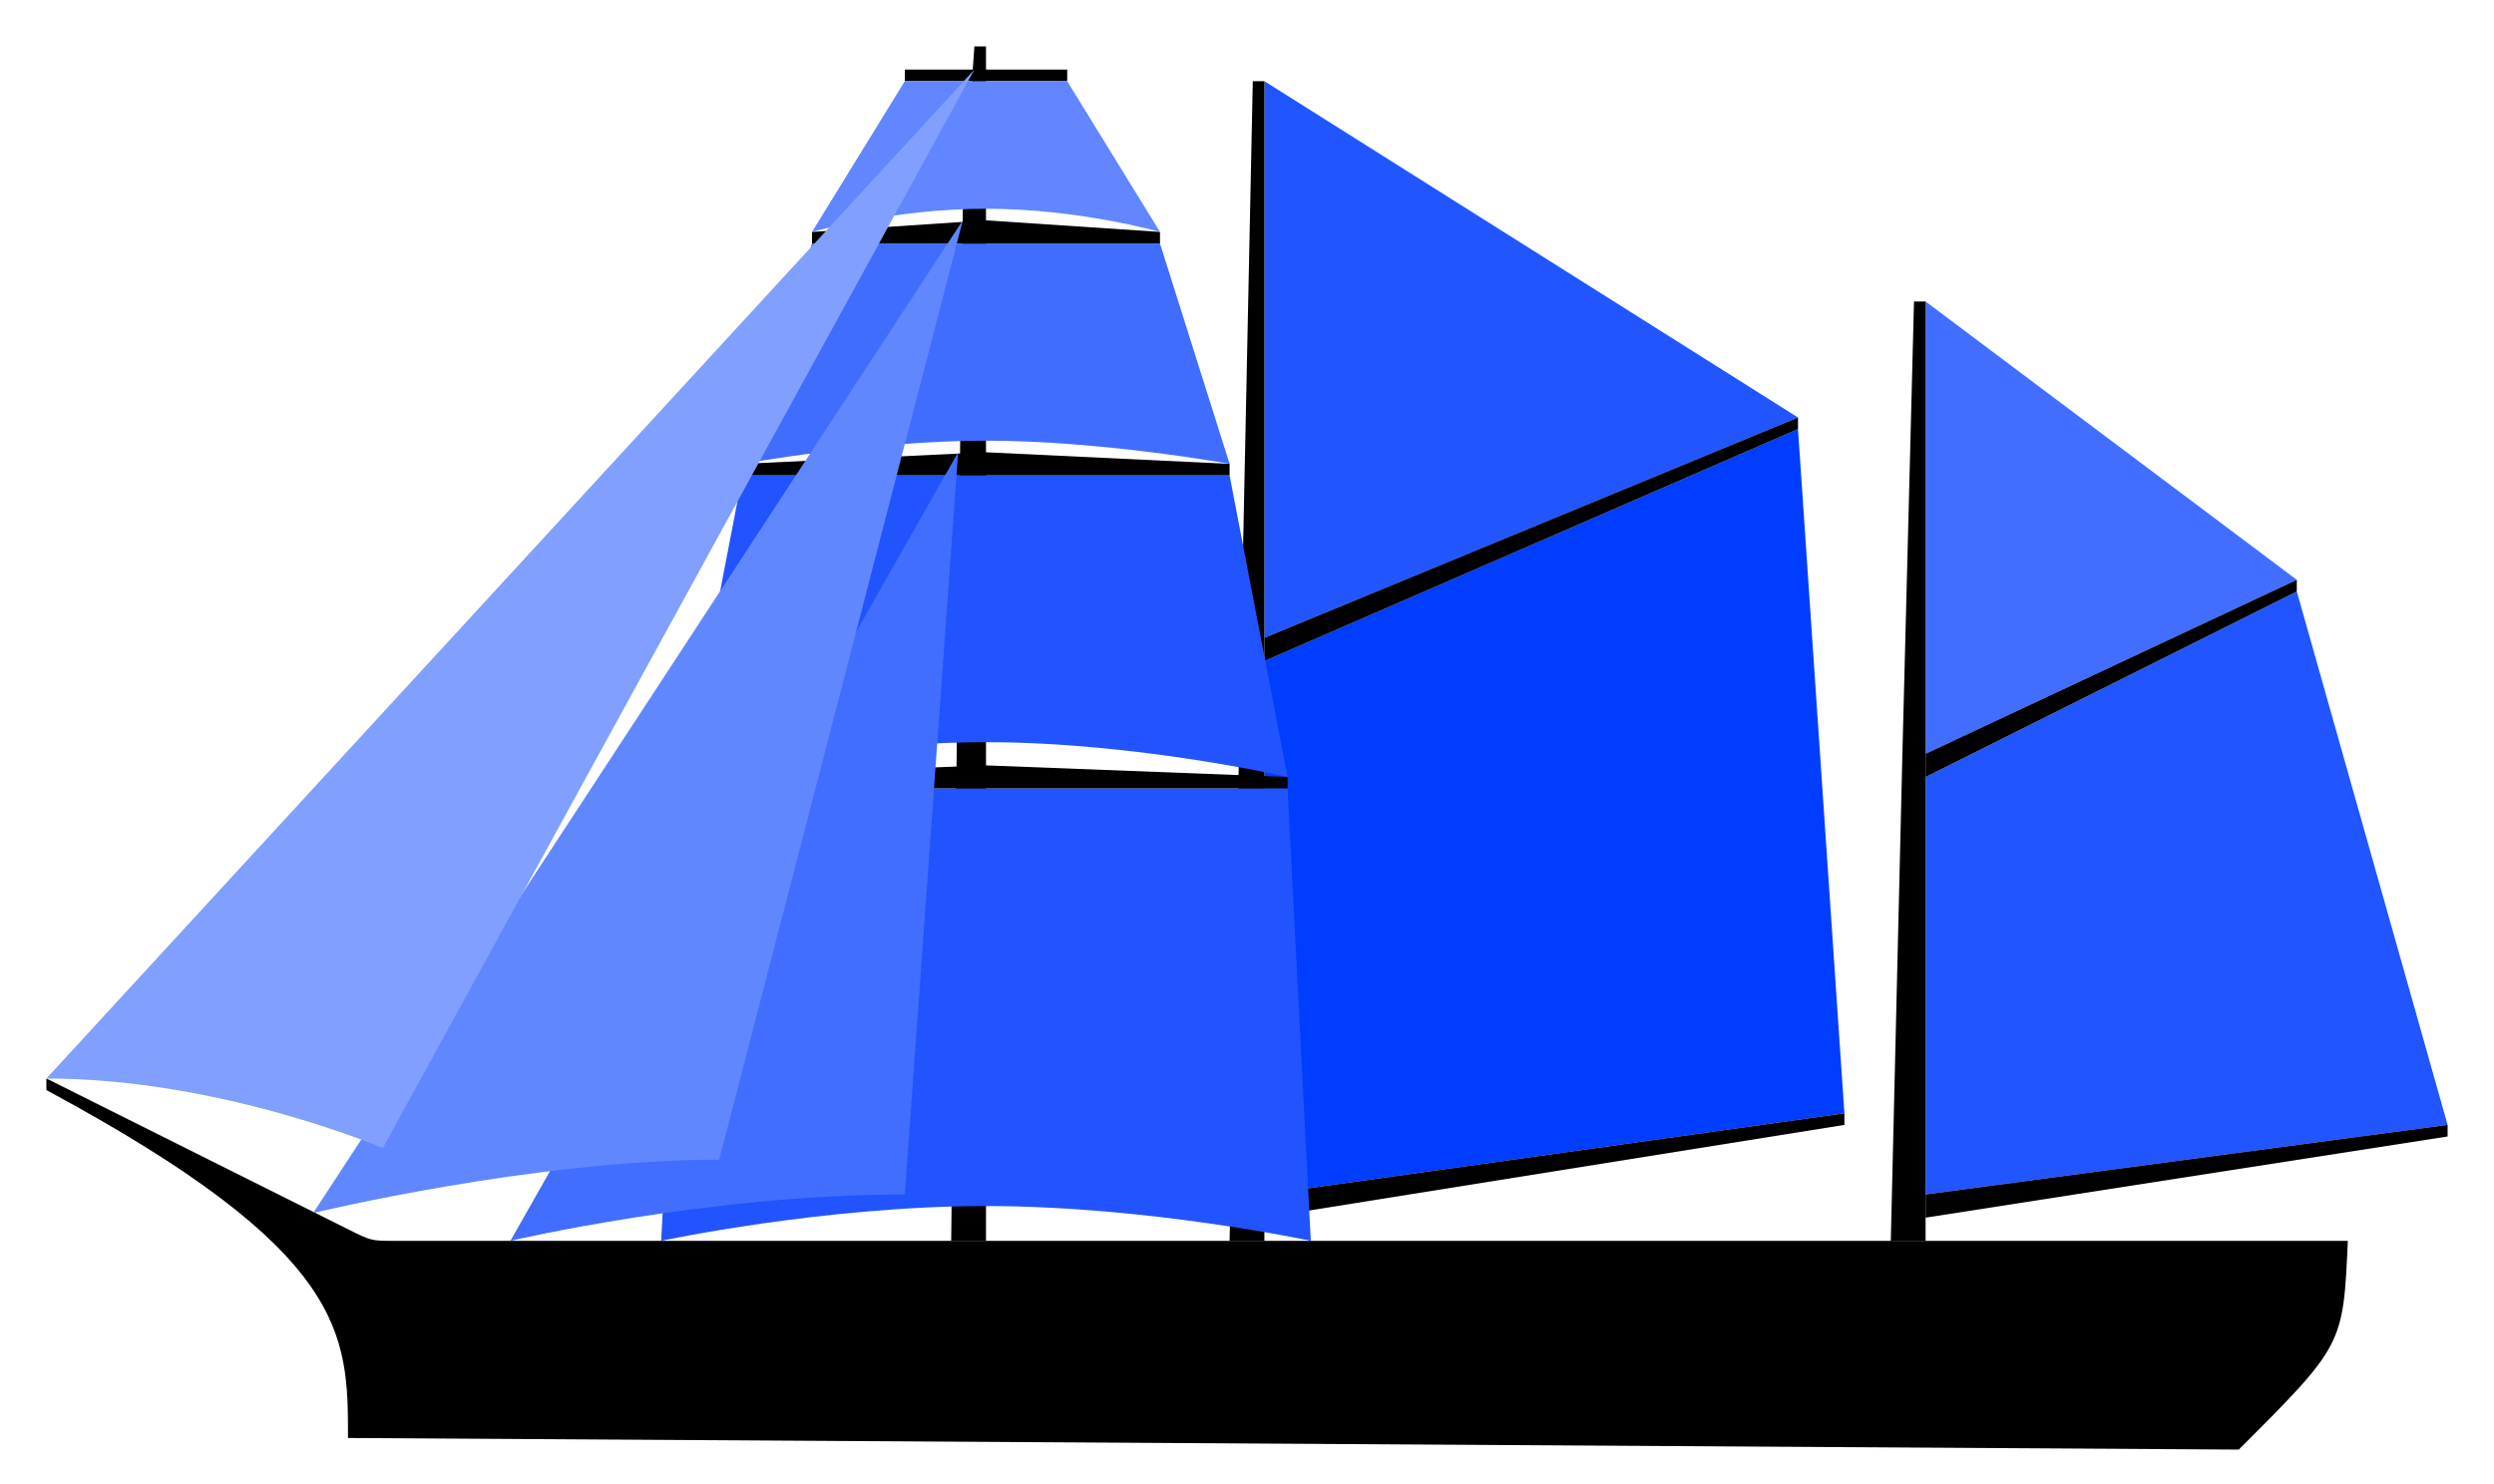 <?xml version="1.0" encoding="UTF-8" standalone="no"?>
<!-- Created with Inkscape (http://www.inkscape.org/) -->
<svg
   xmlns:dc="http://purl.org/dc/elements/1.1/"
   xmlns:cc="http://web.resource.org/cc/"
   xmlns:rdf="http://www.w3.org/1999/02/22-rdf-syntax-ns#"
   xmlns:svg="http://www.w3.org/2000/svg"
   xmlns="http://www.w3.org/2000/svg"
   xmlns:sodipodi="http://inkscape.sourceforge.net/DTD/sodipodi-0.dtd"
   xmlns:inkscape="http://www.inkscape.org/namespaces/inkscape"
   width="215px"
   height="128px"
   id="svg2"
   sodipodi:version="0.32"
   inkscape:version="0.42"
   sodipodi:docbase="/home/zach/Desktop/sailplans"
   sodipodi:docname="barquentine.svg">
  <defs
     id="defs4" />
  <sodipodi:namedview
     id="base"
     pagecolor="#ffffff"
     bordercolor="#666666"
     borderopacity="1.0"
     inkscape:pageopacity="0.0"
     inkscape:pageshadow="2"
     inkscape:zoom="5.0000000"
     inkscape:cx="124.30914"
     inkscape:cy="47.238007"
     inkscape:document-units="px"
     inkscape:current-layer="layer2"
     showgrid="true"
     inkscape:grid-bbox="true"
     inkscape:grid-points="true"
     gridempspacing="4"
     inkscape:window-width="1280"
     inkscape:window-height="919"
     inkscape:window-x="0"
     inkscape:window-y="29"
     showguides="true"
     inkscape:guide-bbox="true" />
  <g
     inkscape:groupmode="layer"
     id="layer3"
     inkscape:label="hull"
     style="display:inline">
    <path
       style="opacity:1;fill:#000000;fill-opacity:1;fill-rule:nonzero;stroke:none;stroke-width:0;stroke-linecap:butt;stroke-linejoin:miter;stroke-miterlimit:4;stroke-dasharray:none;stroke-dashoffset:0;stroke-opacity:1"
       d="M 30,124 L 193,125 C 202,116 202,116 202.4,107 L 34,107 C 32,107 32,107 30,106 L 4,93 L 4,94 C 30,108 30,115 30,124 z "
       id="path2765"
       sodipodi:nodetypes="cccccccc" />
  </g>
  <g
     inkscape:groupmode="layer"
     id="layer6"
     inkscape:label="mizzen"
     style="display:inline">
    <g
       style="display:inline"
       id="g1487"
       transform="translate(166,-17)">
      <path
         style="opacity:1;fill:#416eff;fill-opacity:1;fill-rule:nonzero;stroke:none;stroke-width:0;stroke-linecap:butt;stroke-linejoin:miter;stroke-miterlimit:4;stroke-dasharray:none;stroke-dashoffset:0;stroke-opacity:1;display:inline"
         d="M 0,82 L 0,43 L 32,67 L 0,82 z "
         id="path1489"
         sodipodi:nodetypes="cccc" />
      <path
         style="opacity:1;fill:#2156ff;fill-opacity:1;fill-rule:nonzero;stroke:none;stroke-width:0.1;stroke-linecap:butt;stroke-linejoin:miter;stroke-miterlimit:4;stroke-dasharray:none;stroke-dashoffset:0;stroke-opacity:1;display:inline"
         d="M 0,84 L 32,68 L 45,114 L 0,120 L 0,84 z "
         id="path1491"
         sodipodi:nodetypes="ccccc" />
      <path
         id="path1493"
         d="M 0,124 L 0,43 L -1,43 L -2,82 L -3,124 L 0,124 z "
         style="opacity:1;fill:#000000;fill-opacity:1;fill-rule:nonzero;stroke:none;stroke-width:0.1;stroke-linecap:butt;stroke-linejoin:miter;stroke-miterlimit:4;stroke-dasharray:none;stroke-dashoffset:0;stroke-opacity:1"
         sodipodi:nodetypes="cccccc" />
      <path
         id="path1495"
         d="M 0,84 L 32,68 L 32,67 L 0,82 L 0,84 z "
         style="opacity:1;fill:#000000;fill-opacity:1;fill-rule:nonzero;stroke:none;stroke-width:0.1;stroke-linecap:butt;stroke-linejoin:miter;stroke-miterlimit:4;stroke-dasharray:none;stroke-dashoffset:0;stroke-opacity:1"
         sodipodi:nodetypes="ccccc" />
      <path
         sodipodi:nodetypes="ccccc"
         id="path1497"
         d="M 0,120 L 45,114 L 45,115 L 0,122 L 0,120 z "
         style="opacity:1;fill:#000000;fill-opacity:1;fill-rule:nonzero;stroke:none;stroke-width:0.1;stroke-linecap:butt;stroke-linejoin:miter;stroke-miterlimit:4;stroke-dasharray:none;stroke-dashoffset:0;stroke-opacity:1" />
    </g>
  </g>
  <g
     inkscape:label="mainsail"
     inkscape:groupmode="layer"
     id="layer1"
     style="display:inline">
    <g
       style="display:inline"
       id="g2496"
       transform="translate(109,-17)">
      <path
         style="opacity:1;fill:#2156ff;fill-opacity:1;fill-rule:nonzero;stroke:none;stroke-width:0;stroke-linecap:butt;stroke-linejoin:miter;stroke-miterlimit:4;stroke-dasharray:none;stroke-dashoffset:0;stroke-opacity:1;display:inline"
         d="M 0,72 L 0,24 L 46,53 L 0,72 z "
         id="path1306"
         sodipodi:nodetypes="cccc" />
      <path
         style="opacity:1;fill:#013dff;fill-opacity:1;fill-rule:nonzero;stroke:none;stroke-width:0.1;stroke-linecap:butt;stroke-linejoin:miter;stroke-miterlimit:4;stroke-dasharray:none;stroke-dashoffset:0;stroke-opacity:1;display:inline"
         d="M 0,74 L 46,54 L 50,113 L 0,120 L 0,74 z "
         id="path4992"
         sodipodi:nodetypes="ccccc" />
      <path
         id="path1764"
         d="M 0,124 L 0,24 L -1,24 L -2,72 L -3,124 L 0,124 z "
         style="opacity:1;fill:#000000;fill-opacity:1;fill-rule:nonzero;stroke:none;stroke-width:0.1;stroke-linecap:butt;stroke-linejoin:miter;stroke-miterlimit:4;stroke-dasharray:none;stroke-dashoffset:0;stroke-opacity:1" />
      <path
         id="path2492"
         d="M 0,74 L 46,54 L 46,53 L 0,72 L 0,74 z "
         style="opacity:1;fill:#000000;fill-opacity:1;fill-rule:nonzero;stroke:none;stroke-width:0.1;stroke-linecap:butt;stroke-linejoin:miter;stroke-miterlimit:4;stroke-dasharray:none;stroke-dashoffset:0;stroke-opacity:1"
         sodipodi:nodetypes="ccccc" />
      <path
         sodipodi:nodetypes="ccccc"
         id="path2494"
         d="M 0,120 L 50,113 L 50,114 L 0,122 L 0,120 z "
         style="opacity:1;fill:#000000;fill-opacity:1;fill-rule:nonzero;stroke:none;stroke-width:0.1;stroke-linecap:butt;stroke-linejoin:miter;stroke-miterlimit:4;stroke-dasharray:none;stroke-dashoffset:0;stroke-opacity:1" />
    </g>
  </g>
  <g
     inkscape:groupmode="layer"
     id="layer4"
     inkscape:label="forsail"
     style="display:inline">
    <g
       style="display:inline"
       id="g1362"
       transform="translate(85,-17)">
      <path
         id="path1364"
         d="M 0,21 L -1,21 L -2,35 L -3,124 L 0,124 L 0,21 z "
         style="opacity:1;fill:#000000;fill-opacity:1;fill-rule:nonzero;stroke:none;stroke-width:0.1;stroke-linecap:butt;stroke-linejoin:miter;stroke-miterlimit:4;stroke-dasharray:none;stroke-dashoffset:0;stroke-opacity:1;display:inline"
         sodipodi:nodetypes="cccccc" />
      <path
         sodipodi:nodetypes="cccccc"
         id="path1366"
         d="M -21,58 L 21,58 L 21,57 L 0,56 L -21,57 L -21,58 z "
         style="opacity:1;fill:#000000;fill-opacity:1;fill-rule:nonzero;stroke:none;stroke-width:0.1;stroke-linecap:butt;stroke-linejoin:miter;stroke-miterlimit:4;stroke-dasharray:none;stroke-dashoffset:0;stroke-opacity:1" />
      <path
         sodipodi:nodetypes="cccccc"
         id="path1368"
         d="M 26,85 L -26,85 L -26,84 L 0,83 L 26,84 L 26,85 z "
         style="opacity:1;fill:#000000;fill-opacity:1;fill-rule:nonzero;stroke:none;stroke-width:0.1;stroke-linecap:butt;stroke-linejoin:miter;stroke-miterlimit:4;stroke-dasharray:none;stroke-dashoffset:0;stroke-opacity:1" />
      <path
         sodipodi:nodetypes="czcccc"
         id="path1370"
         d="M -28,124 C -28,124 -14,121 0,121 C 14,121 28,124 28,124 L 26,85 L -26,85 L -28,124 z "
         style="opacity:1;fill:#2154ff;fill-opacity:1;fill-rule:nonzero;stroke:none;stroke-width:0.1;stroke-linecap:butt;stroke-linejoin:miter;stroke-miterlimit:4;stroke-dasharray:none;stroke-dashoffset:0;stroke-opacity:1" />
      <path
         sodipodi:nodetypes="ccccc"
         id="path1372"
         d="M -7,24 L 7,24 L 7,23 L -7,23 L -7,24 z "
         style="opacity:1;fill:#000000;fill-opacity:1;fill-rule:nonzero;stroke:none;stroke-width:0.1;stroke-linecap:butt;stroke-linejoin:miter;stroke-miterlimit:4;stroke-dasharray:none;stroke-dashoffset:0;stroke-opacity:1" />
      <path
         sodipodi:nodetypes="czcccc"
         id="path1374"
         d="M -26,84 C -26,84 -13,81 0,81 C 13,81 26,84 26,84 L 21,58 L -21,58 L -26,84 z "
         style="opacity:1;fill:#2154ff;fill-opacity:1;fill-rule:nonzero;stroke:none;stroke-width:0.1;stroke-linecap:butt;stroke-linejoin:miter;stroke-miterlimit:4;stroke-dasharray:none;stroke-dashoffset:0;stroke-opacity:1;display:inline" />
      <path
         sodipodi:nodetypes="czcccc"
         id="path1376"
         d="M -21,57 C -21,57 -10,55 0,55 C 10,55 21,57 21,57 L 15,38 L -15,38 L -21,57 z "
         style="opacity:1;fill:#416dff;fill-opacity:1;fill-rule:nonzero;stroke:none;stroke-width:0.1;stroke-linecap:butt;stroke-linejoin:miter;stroke-miterlimit:4;stroke-dasharray:none;stroke-dashoffset:0;stroke-opacity:1;display:inline" />
      <path
         sodipodi:nodetypes="cccccc"
         id="path1378"
         d="M -15,38 L 15,38 L 15,37 L 0,36 L -15,37 L -15,38 z "
         style="opacity:1;fill:#000000;fill-opacity:1;fill-rule:nonzero;stroke:none;stroke-width:0.1;stroke-linecap:butt;stroke-linejoin:miter;stroke-miterlimit:4;stroke-dasharray:none;stroke-dashoffset:0;stroke-opacity:1;display:inline" />
      <path
         sodipodi:nodetypes="czcccc"
         id="path1380"
         d="M -15,37 C -15,37 -8,35 0,35 C 8,35 15,37 15,37 L 7,24 L -7,24 L -15,37 z "
         style="opacity:1;fill:#6186ff;fill-opacity:1;fill-rule:nonzero;stroke:none;stroke-width:0.1;stroke-linecap:butt;stroke-linejoin:miter;stroke-miterlimit:4;stroke-dasharray:none;stroke-dashoffset:0;stroke-opacity:1;display:inline" />
    </g>
  </g>
  <g
     inkscape:groupmode="layer"
     id="layer2"
     inkscape:label="jib"
     style="display:inline">
    <g
       id="g2192"
       transform="translate(84,-17)">
      <path
         sodipodi:nodetypes="cccc"
         id="path1463"
         d="M -6,120 C -23,120 -40,124 -40,124 L -1.4,56 L -6,120 z "
         style="opacity:1;fill:#416eff;fill-opacity:1;fill-rule:nonzero;stroke:none;stroke-width:0.1;stroke-linecap:butt;stroke-linejoin:miter;stroke-miterlimit:4;stroke-dasharray:none;stroke-dashoffset:0;stroke-opacity:1;display:inline" />
      <path
         sodipodi:nodetypes="cccc"
         id="path1457"
         d="M -22,117 C -38,117 -57,121.6 -57,121.6 L -1,36 L -22,117 z "
         style="opacity:1;fill:#6187ff;fill-opacity:1;fill-rule:nonzero;stroke:none;stroke-width:0.1;stroke-linecap:butt;stroke-linejoin:miter;stroke-miterlimit:4;stroke-dasharray:none;stroke-dashoffset:0;stroke-opacity:1;display:inline" />
      <path
         sodipodi:nodetypes="cccc"
         id="path5140"
         d="M -51,116 C -51,116 -65,110 -80,110 L 0,23 L -51,116 z "
         style="opacity:1;fill:#819fff;fill-opacity:1;fill-rule:nonzero;stroke:none;stroke-width:0.1;stroke-linecap:butt;stroke-linejoin:miter;stroke-miterlimit:4;stroke-dasharray:none;stroke-dashoffset:0;stroke-opacity:1;display:inline" />
    </g>
  </g>
</svg>
